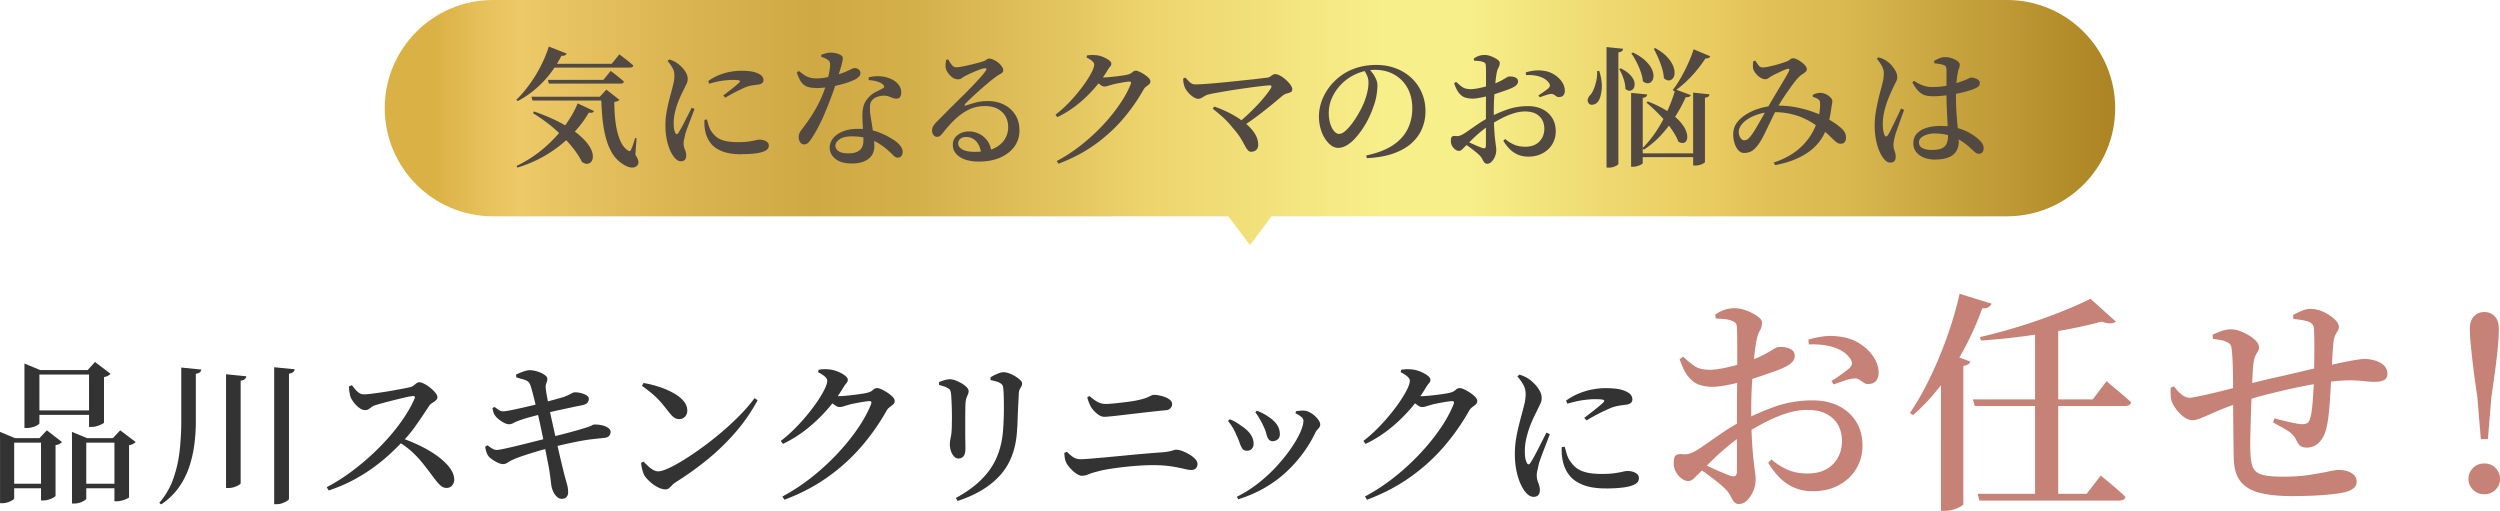 <svg id="_レイヤー_2" data-name="レイヤー_2" xmlns="http://www.w3.org/2000/svg" viewBox="0 0 577.89 118.08"><defs><clipPath id="clippath"><path class="cls-1" d="M0 0h577.89v118.08H0z"/></clipPath><clipPath id="clippath-1"><path class="cls-1" d="M0 0h577.89v118.08H0z"/></clipPath><clipPath id="clippath-2"><path class="cls-1" d="M113.94 0c-13.8 0-25 11.19-25 25s11.19 25 25 25h170l5 6.67 5-6.67h170c13.81 0 25-11.19 25-25s-11.19-25-25-25h-350z"/></clipPath><clipPath id="clippath-3"><path class="cls-1" d="M0 0h577.89v118.08H0z"/></clipPath><linearGradient id="_名称未設定グラデーション" data-name="名称未設定グラデーション" x1="1203.79" y1="-4076.24" x2="1204.79" y2="-4076.24" gradientTransform="matrix(400 0 0 -400 -481427.42 -1630465.68)" gradientUnits="userSpaceOnUse"><stop offset="0" stop-color="#dab145"/><stop offset=".03" stop-color="#dab145"/><stop offset=".06" stop-color="#e7c15c"/><stop offset=".08" stop-color="#edc967"/><stop offset=".17" stop-color="#dbb552"/><stop offset=".25" stop-color="#cfa944"/><stop offset=".31" stop-color="#d4b04b"/><stop offset=".4" stop-color="#e4c660"/><stop offset=".44" stop-color="#edd36c"/><stop offset=".58" stop-color="#f7ef8a"/><stop offset=".63" stop-color="#f7ef8a"/><stop offset=".71" stop-color="#eed970"/><stop offset=".77" stop-color="#e9cb60"/><stop offset=".81" stop-color="#dfbf56"/><stop offset=".85" stop-color="#d9b850"/><stop offset="1" stop-color="#ad8524"/></linearGradient><style>.cls-1{fill:none}</style></defs><g id="_レイヤー_3" data-name="レイヤー_3"><g clip-path="url(#clippath)" id="_アートワーク_82" data-name="アートワーク_82"><g clip-path="url(#clippath-1)"><path d="M0 101.27v-1.44l3.46 1.44h7.92v1.05h-8.1v12.89c0 .1-.14.23-.41.41-.28.18-.62.34-1.04.48-.42.15-.87.22-1.35.22H.01v-15.05zm1.22 10.55h9.9v1.04h-9.9v-1.04zm4.43-26.28v-1.51l3.64 1.51h13v1.04H9.11v11.27c0 .1-.14.23-.43.41-.29.18-.65.34-1.1.47s-.91.2-1.39.2h-.54V85.54zm1.77 9.32h15.01v1.04H7.42v-1.04zm2.08 6.41h-.36l1.69-1.8 3.49 2.7c-.1.15-.28.29-.54.43-.27.15-.58.24-.94.29v11.74c0 .07-.16.2-.47.38-.31.18-.68.34-1.1.47s-.82.2-1.21.2h-.58v-14.4zm7.13 0v-1.44l3.49 1.44h8.42v1.05h-8.6v12.96c0 .1-.14.23-.41.41-.28.18-.62.34-1.04.49-.42.14-.87.22-1.35.22h-.5v-15.12zm1.05 10.55h10.33v1.04H17.68v-1.04zm2.91-26.28h-.32l1.69-1.87 3.6 2.74c-.12.14-.31.29-.58.43-.26.15-.58.25-.94.33v10.51c0 .07-.16.19-.49.36-.32.17-.7.32-1.13.45-.43.13-.85.2-1.26.2h-.58V85.55zm5.87 15.73h-.36l1.69-1.8 3.56 2.7c-.12.15-.31.29-.58.43-.26.15-.58.25-.94.32v12.02c0 .07-.16.19-.49.34-.32.16-.7.29-1.13.41-.43.12-.84.18-1.22.18h-.54v-14.62zm15.43-16.31l4.64.47c-.02.24-.13.44-.31.61-.18.17-.5.29-.95.36v11.05c0 1.8-.12 3.6-.36 5.4-.24 1.8-.65 3.54-1.22 5.22-.58 1.68-1.39 3.25-2.43 4.7-1.04 1.45-2.38 2.73-4.01 3.83l-.43-.36c1.44-1.68 2.52-3.54 3.24-5.58.72-2.04 1.21-4.18 1.46-6.42s.38-4.51.38-6.79V84.96zm10.36 1.55l4.68.47c-.02.24-.13.45-.31.63s-.51.31-.99.38v23.69c0 .12-.14.26-.41.43a5.7 5.7 0 01-1.04.47c-.42.14-.85.22-1.28.22h-.65V86.52zm11.13-1.62l4.75.47c-.05.24-.16.45-.34.63-.18.18-.51.31-.99.38v28.91c0 .14-.14.31-.43.5s-.64.36-1.06.52c-.42.16-.85.24-1.28.24h-.65V84.89zm12.15 27.72c1.7-.89 3.39-1.93 5.06-3.13 1.67-1.2 3.28-2.5 4.84-3.91 1.56-1.4 3.01-2.87 4.36-4.39 1.34-1.52 2.53-3.05 3.56-4.59 1.03-1.53 1.86-3.02 2.48-4.46.17-.43.02-.62-.43-.58-.46.05-1.07.16-1.85.34-.78.18-1.6.38-2.45.59-.85.22-1.66.43-2.41.63s-1.37.38-1.85.52c-.38.12-.7.27-.94.45s-.46.34-.67.49c-.2.14-.47.22-.81.22-.46 0-.92-.17-1.39-.52-.47-.35-.88-.76-1.24-1.24s-.61-.9-.76-1.26c-.1-.31-.18-.68-.25-1.1s-.11-.87-.11-1.35l.68-.29c.24.31.5.64.77.97s.58.61.9.83c.32.22.69.32 1.1.32.46 0 1.06-.05 1.8-.14.74-.1 1.55-.21 2.43-.34s1.75-.27 2.61-.43c.86-.16 1.64-.3 2.34-.43s1.22-.25 1.58-.34c.29-.07.54-.2.76-.38.22-.18.43-.35.63-.5.2-.16.41-.23.63-.23.34 0 .74.13 1.21.38s.94.56 1.4.94c.47.37.85.75 1.15 1.13.3.38.45.71.45.97 0 .29-.12.54-.36.76-.24.22-.51.41-.81.59-.3.18-.53.39-.7.63-.43.65-.95 1.44-1.57 2.36-.61.92-1.3 1.9-2.05 2.94-.76 1.03-1.59 2.02-2.5 2.95-.82.86-1.78 1.81-2.88 2.84-1.1 1.03-2.36 2.07-3.78 3.11s-2.99 2.03-4.73 2.97c-1.74.93-3.65 1.75-5.74 2.45l-.47-.76zm27.68.18c-.41 0-.78-.12-1.12-.36-.34-.24-.69-.59-1.06-1.04-.37-.45-.81-1.02-1.31-1.69-.72-.98-1.45-1.93-2.2-2.84-.74-.91-1.58-1.79-2.52-2.63-.94-.84-2.06-1.63-3.38-2.38l.61-.76c1.58.5 3.13 1.12 4.64 1.84 1.51.72 2.88 1.52 4.1 2.39 1.22.88 2.2 1.79 2.93 2.74.73.95 1.1 1.9 1.1 2.86 0 .46-.16.88-.47 1.28-.31.4-.76.59-1.33.59m13.13-5.51c-.38 0-.82-.11-1.3-.34-.48-.23-.92-.49-1.33-.79s-.71-.58-.9-.85c-.14-.24-.27-.53-.38-.86-.11-.33-.2-.73-.27-1.19l.54-.32c.5.39.91.66 1.22.83.31.17.62.25.94.25.24 0 .68-.07 1.33-.2s1.43-.31 2.34-.52c.91-.22 1.87-.45 2.88-.7l2.95-.74c.96-.24 1.8-.47 2.52-.68.77-.19 1.58-.4 2.45-.61.86-.22 1.72-.44 2.57-.67.85-.23 1.62-.44 2.3-.65.68-.2 1.24-.38 1.67-.52.46-.14.78-.27.97-.4.19-.12.37-.18.54-.18.65-.02 1.26.04 1.84.18.58.14 1.04.35 1.4.61.36.27.54.57.54.9 0 .29-.1.58-.29.86s-.59.47-1.19.54c-1.03.1-2 .2-2.9.31-.9.11-1.82.25-2.75.43-.94.18-1.96.39-3.06.63s-2.36.54-3.78.9c-.86.22-1.82.48-2.86.79-1.04.31-2.05.62-3.01.94-.96.31-1.78.61-2.45.9-.62.26-1.1.52-1.44.76-.34.24-.71.37-1.12.4m1.32-9.22c-.29 0-.65-.11-1.08-.32-.43-.22-.85-.49-1.24-.81-.4-.32-.69-.63-.88-.92-.19-.26-.32-.51-.38-.76-.06-.24-.13-.55-.2-.94l.47-.25c.38.26.71.5.99.7.28.2.63.31 1.06.31.24 0 .68-.06 1.33-.18s1.4-.28 2.27-.47c.86-.19 1.75-.39 2.66-.61.91-.22 1.74-.42 2.48-.61 1.06-.29 2-.55 2.83-.77.83-.23 1.58-.44 2.25-.63.77-.29 1.36-.55 1.76-.77.41-.23.7-.34.86-.34.29-.02.62 0 .99.06s.74.16 1.1.29.65.29.88.48c.23.19.34.41.34.65 0 .38-.13.71-.38.97s-.68.44-1.28.54A387.076 387.076 0 00128.3 95c-1.03.23-1.87.43-2.52.59-1.03.24-2.08.5-3.13.79-1.06.29-1.97.58-2.74.86-.53.19-.95.38-1.26.56-.31.18-.66.27-1.04.27m12.22 17.24c-.36 0-.7-.14-1.03-.41a3.46 3.46 0 01-.81-1.05 5.41 5.41 0 01-.47-1.24c-.05-.24-.1-.6-.16-1.08-.06-.48-.13-1.04-.22-1.69-.08-.65-.19-1.31-.31-1.98-.14-.74-.31-1.58-.49-2.5s-.37-1.87-.56-2.84c-.19-.97-.38-1.91-.58-2.83a226.046 226.046 0 00-.97-4.43c-.22-.89-.43-1.77-.65-2.65-.22-.88-.42-1.66-.61-2.36s-.36-1.2-.5-1.51c-.14-.29-.35-.51-.61-.67-.26-.16-.6-.29-1.01-.4-.41-.11-.91-.26-1.51-.45l-.07-.61c.5-.26 1.07-.5 1.69-.72.62-.22 1.12-.32 1.48-.32.38 0 .8.05 1.26.16.46.11.89.25 1.3.43.41.18.76.39 1.04.61.29.23.44.45.47.67.02.26 0 .5-.07.7-.07.2-.14.43-.22.67s-.1.54-.07.9c.07.67.18 1.37.32 2.09.14.72.32 1.66.54 2.81.38 1.78.75 3.45 1.1 5.02.35 1.57.67 3.01.97 4.32.3 1.31.57 2.45.81 3.44.24.98.43 1.78.58 2.38l.63 2.27c.16.58.23 1.17.23 1.8 0 .38-.11.72-.34 1.01-.23.29-.62.45-1.17.47m24.03-2.2c-.58 0-1.2-.18-1.87-.54s-1.28-.79-1.82-1.3c-.54-.5-.94-.97-1.21-1.4-.19-.36-.36-.82-.5-1.39-.14-.56-.23-1.06-.25-1.49l.54-.32c.31.31.65.65 1.03 1.01.37.36.76.66 1.17.9.41.24.82.36 1.22.36.55 0 1.36-.25 2.43-.74s2.29-1.17 3.67-2.03 2.83-1.85 4.36-2.97c1.52-1.12 3.02-2.31 4.5-3.58s2.84-2.56 4.1-3.85c1.26-1.3 2.32-2.54 3.19-3.74l.72.47a40.675 40.675 0 01-4.97 7.25 51.85 51.85 0 01-6.39 6.26 72.202 72.202 0 01-7.58 5.45c-.31.19-.59.42-.83.68-.24.26-.47.49-.7.68-.23.19-.5.29-.81.29m3.13-16.24c-.46 0-.86-.14-1.22-.41-.36-.27-.78-.73-1.26-1.35-.43-.55-.84-1.06-1.22-1.53s-.79-.92-1.22-1.37c-.43-.44-.94-.91-1.53-1.4-.59-.49-1.3-1.04-2.14-1.64l.36-.65c1.15.19 2.32.48 3.51.86s2.28.85 3.28 1.39c1 .54 1.8 1.16 2.41 1.85.61.7.92 1.46.92 2.3 0 .53-.17.98-.52 1.37-.35.39-.8.58-1.35.58m23.49 5.04c1.15-.89 2.26-1.86 3.31-2.93 1.06-1.07 2.03-2.15 2.93-3.26s1.69-2.16 2.36-3.17c.67-1.01 1.19-1.91 1.57-2.7.37-.79.56-1.4.56-1.84 0-.34-.2-.68-.61-1.03s-.91-.67-1.51-.95l.14-.58c.34-.05.69-.08 1.06-.11.37-.03.81-.01 1.31.04.67.05 1.34.21 2.02.49.67.28 1.23.58 1.67.92.44.34.67.65.67.94 0 .34-.1.61-.31.83-.2.22-.45.56-.74 1.04a34.123 34.123 0 01-3.69 5.04c-1.43 1.63-3 3.13-4.72 4.5a28.625 28.625 0 01-5.53 3.46l-.5-.68zm.36 12.85c2.3-1.22 4.52-2.68 6.66-4.36 2.14-1.68 4.12-3.49 5.94-5.42 1.82-1.93 3.42-3.89 4.79-5.89 1.37-1.99 2.41-3.9 3.13-5.73.14-.43.02-.65-.36-.65-.19 0-.5.03-.94.09-.43.06-.91.14-1.42.23-.52.1-1.01.19-1.49.29-.48.1-.85.19-1.12.29-.38.1-.74.2-1.06.31-.32.11-.64.16-.95.16s-.68-.16-1.1-.47c-.42-.31-.86-.66-1.31-1.04l.61-1.15c.38.05.7.08.95.11.25.02.5.04.74.04.36 0 .86-.03 1.51-.09s1.33-.13 2.03-.22c.71-.08 1.35-.17 1.93-.27.58-.09.98-.18 1.22-.25.48-.12.87-.32 1.17-.61.3-.29.63-.43.99-.43.24 0 .58.1 1.03.31.44.2.89.46 1.35.76.46.3.85.62 1.17.95s.49.66.49.97-.11.57-.34.77c-.23.2-.49.41-.79.63-.3.22-.55.49-.74.83-1.7 3.02-3.68 5.83-5.94 8.43a43.619 43.619 0 01-7.76 6.98c-2.92 2.07-6.22 3.79-9.92 5.18l-.47-.76zm40.69-8.78c-.34 0-.65-.14-.95-.43-.3-.29-.55-.68-.74-1.19-.19-.5-.29-1.06-.29-1.66 0-.48.08-1.07.23-1.76.16-.7.23-1.72.23-3.06.02-.58.03-1.31.02-2.19-.01-.89-.04-1.76-.07-2.63-.04-.86-.08-1.52-.13-1.98-.05-.41-.12-.71-.22-.9-.1-.19-.29-.35-.58-.47a2.87 2.87 0 00-.88-.41c-.35-.11-.71-.22-1.1-.34v-.65c.41-.17.83-.32 1.28-.45.44-.13.86-.2 1.24-.2s.82.09 1.3.27c.48.18.95.41 1.42.68.47.28.85.57 1.15.88.3.31.45.61.45.9 0 .26-.05.51-.16.76-.11.24-.22.5-.32.79-.11.29-.19.67-.23 1.15-.02.31-.04.81-.05 1.48-.01.67-.02 1.45-.02 2.32v2.65c0 .89 0 1.7.02 2.43.01.73.02 1.3.02 1.71 0 .84-.15 1.43-.45 1.78-.3.35-.69.52-1.17.52m-.58 9.11c3.43-1.85 6.04-4.02 7.83-6.53 1.79-2.51 2.81-5.57 3.08-9.2.05-.72.09-1.51.13-2.36.04-.85.05-1.7.05-2.54s0-1.64-.02-2.39c-.01-.76-.04-1.41-.09-1.96-.02-.38-.08-.7-.16-.94s-.29-.45-.63-.65c-.24-.15-.55-.27-.94-.38-.38-.11-.79-.2-1.22-.27l-.04-.65c.46-.29.97-.56 1.55-.81.58-.25 1.06-.38 1.44-.38s.82.08 1.3.25c.48.17.95.4 1.42.68.47.29.85.57 1.15.86.3.29.45.55.45.79 0 .29-.06.53-.18.74-.12.2-.24.41-.36.63-.12.22-.19.52-.22.9-.02.53-.05 1.16-.09 1.91-.04.74-.07 1.52-.11 2.32-.04.81-.07 1.58-.09 2.32-.02.74-.06 1.39-.11 1.94-.22 4.27-1.49 7.73-3.82 10.37-2.33 2.64-5.64 4.66-9.94 6.05l-.4-.72zm29.14-5.12c-.31 0-.66-.12-1.04-.34-.38-.23-.75-.5-1.1-.83-.35-.33-.66-.66-.94-1.01-.28-.35-.46-.64-.56-.88-.14-.29-.25-.6-.31-.94-.06-.34-.1-.77-.13-1.3l.61-.25c.45.48.93.89 1.42 1.22.49.34 1.07.5 1.75.5.41 0 1.14-.04 2.2-.13 1.06-.08 2.3-.19 3.73-.32 1.43-.13 2.94-.28 4.54-.43 1.6-.16 3.15-.3 4.68-.43 1.52-.13 2.87-.23 4.05-.31.6-.07 1.08-.15 1.44-.23.36-.08.64-.16.85-.24.2-.07.39-.11.56-.11.43 0 .93.11 1.49.32.56.22 1.11.49 1.64.81.53.32.96.67 1.31 1.05.35.37.52.74.52 1.1 0 .43-.13.77-.38 1.03-.25.25-.61.38-1.06.38-.41 0-1-.1-1.78-.29-.78-.19-1.76-.38-2.93-.56-1.18-.18-2.57-.27-4.18-.27-.94 0-1.97.04-3.11.11s-2.3.18-3.47.31c-1.18.13-2.3.28-3.38.45-1.08.17-2.04.37-2.88.61-.79.19-1.46.4-2 .63s-1.05.34-1.53.34m5.1-13.63c-.5 0-1.03-.23-1.58-.68-.55-.46-1-.92-1.33-1.4a9.32 9.32 0 01-.97-2.41l.5-.32c.67.6 1.3 1.06 1.87 1.37.58.31 1.2.47 1.87.47.45 0 1.01-.03 1.66-.09.65-.06 1.33-.13 2.05-.22.72-.08 1.42-.17 2.11-.27.68-.1 1.28-.2 1.78-.33.79-.17 1.4-.34 1.84-.52.43-.18.77-.34 1.03-.47.25-.13.49-.2.7-.2.41 0 .86.06 1.35.16.49.11.95.25 1.39.43.43.18.79.4 1.06.67.27.26.41.54.41.83 0 .36-.12.68-.36.97-.24.29-.61.46-1.12.5-1.06.1-2.16.21-3.31.34-1.15.13-2.32.26-3.49.4-1.18.13-2.27.26-3.28.38-1.01.12-1.88.22-2.61.29-.73.07-1.25.11-1.57.11m32.99 7.84c-.46 0-.8-.17-1.03-.5-.23-.34-.43-.77-.61-1.31s-.43-1.13-.74-1.78c-.29-.7-.59-1.31-.92-1.84s-.67-1.01-1.03-1.44l.4-.4c.53.19 1.03.43 1.49.72.47.29.86.55 1.17.79.91.58 1.61 1.22 2.11 1.92.49.71.74 1.45.74 2.22 0 .46-.13.84-.4 1.15-.27.31-.66.47-1.19.47m-2.3 10.65c1.82-.91 3.52-1.99 5.09-3.24 1.57-1.25 2.99-2.57 4.25-3.96 1.26-1.39 2.35-2.75 3.26-4.09.91-1.33 1.61-2.55 2.09-3.65.48-1.1.72-1.98.72-2.63 0-.31-.16-.61-.47-.88-.31-.28-.77-.56-1.37-.85l.11-.47c.26-.05.57-.09.92-.13.35-.04.67-.04.95-.02.41.02.83.15 1.28.38.44.23.85.51 1.22.85.37.34.67.68.9 1.03.23.35.34.67.34.95 0 .34-.15.66-.45.95-.3.3-.55.65-.74 1.06-.72 1.51-1.63 3.03-2.74 4.55a31.107 31.107 0 01-3.85 4.34c-1.46 1.37-3.13 2.6-4.99 3.69-1.86 1.09-3.92 1.98-6.17 2.68l-.36-.58zm8.36-12.85c-.46 0-.79-.16-1.01-.47-.22-.31-.39-.73-.52-1.26s-.35-1.11-.67-1.76c-.14-.34-.32-.7-.54-1.1s-.44-.78-.67-1.15c-.23-.37-.45-.68-.67-.92l.36-.4c.55.22 1.06.45 1.51.68.46.24.91.53 1.37.86.72.48 1.31 1.04 1.76 1.69s.68 1.39.68 2.23c0 .5-.17.9-.5 1.17-.34.28-.71.41-1.12.41m20.93-.05c1.15-.89 2.26-1.86 3.31-2.93 1.06-1.07 2.03-2.15 2.93-3.26.9-1.1 1.69-2.16 2.36-3.17.67-1.01 1.19-1.91 1.57-2.7s.56-1.4.56-1.84c0-.34-.2-.68-.61-1.03s-.91-.67-1.51-.95l.14-.58c.34-.05.69-.08 1.06-.11.37-.03.81-.01 1.32.04.67.05 1.34.21 2.01.49.67.28 1.23.58 1.68.92.44.34.67.65.67.94 0 .34-.1.61-.31.83-.2.22-.45.56-.74 1.04a34.123 34.123 0 01-3.69 5.04c-1.43 1.63-3 3.13-4.72 4.5a28.625 28.625 0 01-5.53 3.46l-.5-.68zm.36 12.85c2.3-1.22 4.52-2.68 6.66-4.36 2.14-1.68 4.12-3.49 5.94-5.42 1.82-1.93 3.42-3.89 4.79-5.89 1.37-1.99 2.41-3.9 3.13-5.73.14-.43.02-.65-.36-.65-.19 0-.5.03-.93.09-.43.06-.91.14-1.42.23-.52.1-1.02.19-1.49.29-.48.1-.85.19-1.12.29-.38.1-.74.2-1.06.31-.32.11-.64.16-.95.16s-.68-.16-1.1-.47c-.42-.31-.86-.66-1.31-1.04l.61-1.15c.38.05.7.08.95.11.25.02.5.04.74.04.36 0 .87-.03 1.51-.09.65-.06 1.33-.13 2.03-.22s1.35-.17 1.93-.27c.57-.09.98-.18 1.22-.25.48-.12.87-.32 1.17-.61.3-.29.63-.43.99-.43.24 0 .58.1 1.02.31.45.2.89.46 1.35.76.46.3.85.62 1.17.95s.49.66.49.97-.11.57-.34.77c-.23.2-.49.41-.79.63-.3.22-.55.49-.74.83a52.004 52.004 0 01-5.94 8.43 43.619 43.619 0 01-7.76 6.98c-2.92 2.07-6.22 3.79-9.92 5.18l-.47-.76zm38.94.07c-.38 0-.76-.14-1.13-.41-.37-.28-.7-.63-.99-1.06-.41-.58-.77-1.28-1.1-2.11-.32-.83-.58-1.77-.78-2.84-.19-1.07-.29-2.23-.29-3.47s.1-2.44.29-3.58c.19-1.14.42-2.2.67-3.19.25-.98.47-1.84.67-2.56.24-.86.45-1.66.61-2.39.17-.73.25-1.45.25-2.14.02-.74-.16-1.46-.54-2.16-.38-.69-.84-1.33-1.37-1.91l.47-.43c.48.15.91.31 1.28.49s.74.4 1.1.67c.34.24.72.58 1.15 1.02.43.44.81.95 1.13 1.51.33.56.49 1.16.49 1.78 0 .46-.12.92-.36 1.39-.24.47-.57 1.16-1.01 2.07-.38.74-.77 1.59-1.15 2.54-.39.95-.71 1.96-.97 3.02-.27 1.07-.4 2.14-.4 3.22 0 .74.04 1.31.13 1.71.08.4.19.7.31.92.24.53.53.54.86.04.22-.34.48-.79.81-1.37.32-.58.66-1.21 1.01-1.91s.69-1.37 1.03-2.03c.34-.66.61-1.22.83-1.67l.79.36c-.17.48-.38 1.04-.63 1.69-.25.65-.5 1.3-.76 1.96-.25.66-.48 1.27-.68 1.82-.2.55-.35 1-.45 1.33-.14.65-.26 1.19-.36 1.62-.1.43-.14.79-.14 1.08 0 .6.12 1.19.36 1.76.24.58.36 1.12.36 1.62 0 1.08-.49 1.62-1.48 1.62m16.73-1.95c-2.09 0-3.82-.26-5.2-.79-1.38-.53-2.45-1.27-3.22-2.23s-1.28-2.1-1.55-3.42c-.12-.55-.19-1.09-.22-1.62-.02-.53-.02-1.02 0-1.48l.68-.11c.12.43.26.92.41 1.46.15.54.34 1.02.56 1.42.46.77.98 1.4 1.58 1.91.6.5 1.38.88 2.34 1.13.96.25 2.18.38 3.67.38 1.25 0 2.26-.06 3.04-.18s1.4-.23 1.85-.34.82-.16 1.08-.16c.43 0 .85.06 1.24.18s.73.3.99.54c.26.24.4.55.4.94 0 .65-.35 1.14-1.06 1.48-.71.34-1.64.57-2.79.7-1.15.13-2.42.2-3.82.2m-4.95-16.32c.55-.43 1.12-.88 1.71-1.33.59-.45 1.13-.89 1.62-1.3.49-.41.85-.72 1.06-.93.14-.17.21-.31.21-.42s-.16-.19-.48-.25c-.32-.06-.92-.09-1.78-.09-.62 0-1.45.07-2.47.2-1.02.13-2.29.41-3.8.85l-.29-.72c.96-.69 1.96-1.25 3.01-1.67s2.09-.73 3.13-.92c1.04-.19 2-.29 2.86-.29 1.25 0 2.26.07 3.02.2.77.13 1.45.35 2.05.67.48.24.81.51.99.81.18.3.27.58.27.85 0 .36-.1.64-.29.83-.19.19-.49.34-.9.43-.5.07-1.04.14-1.6.22-.56.07-1.18.22-1.86.43-.53.22-1.14.49-1.83.81-.7.33-1.4.68-2.11 1.06-.71.39-1.38.77-2 1.15l-.54-.58z" fill="#333"/><path d="M418.98 113.55c-1.48 0-2.85-.26-4.11-.78s-2.39-1.28-3.4-2.27c-1.01-.99-1.93-2.17-2.75-3.54l.76-.76c1.01.9 2.19 1.67 3.56 2.3 1.37.63 2.97.95 4.81.95 2.48 0 4.43-.71 5.83-2.13 1.4-1.42 2.1-3.23 2.1-5.43 0-1.3-.28-2.48-.84-3.54-.56-1.06-1.42-1.92-2.59-2.59-1.17-.67-2.71-1-4.62-1-1.58 0-3.23.28-4.94.84-1.71.56-3.39 1.28-5.05 2.16-1.66.88-3.24 1.79-4.75 2.73-1.01.65-2.08 1.43-3.21 2.35-1.13.92-2.21 1.86-3.24 2.84a88.88 88.88 0 00-2.73 2.7c-.94.9-1.64 1.59-2.11 2.08s-.94.73-1.4.73c-.43 0-.82-.1-1.16-.3-.34-.2-.67-.46-1-.78-.43-.47-.75-.95-.95-1.46-.2-.5-.3-1.02-.3-1.57 0-.86.13-1.44.38-1.73.25-.29.72-.41 1.4-.38.72.07 1.3.05 1.76-.08.45-.13.93-.33 1.43-.62.65-.36 1.56-.95 2.73-1.78 1.17-.83 2.45-1.71 3.83-2.65 1.39-.93 2.74-1.75 4.08-2.43 2.52-1.33 5.13-2.47 7.83-3.43 2.7-.95 5.6-1.43 8.69-1.43 2.23 0 4.21.42 5.94 1.27 1.73.85 3.09 2.05 4.08 3.62.99 1.57 1.48 3.45 1.48 5.64 0 1.87-.46 3.6-1.38 5.18-.92 1.59-2.24 2.86-3.97 3.83-1.73.97-3.8 1.46-6.21 1.46m-23.25-24.14c-1.01 0-1.97-.15-2.89-.46-.92-.3-1.75-.92-2.51-1.83-.76-.92-1.44-2.28-2.05-4.08l.81-.59c.9.83 1.65 1.47 2.27 1.92.61.45 1.23.75 1.86.89.63.14 1.36.22 2.19.22.79-.03 1.68-.14 2.67-.32a34 34 0 003.05-.7c1.04-.29 2.02-.6 2.92-.92 1.48-.5 2.68-1.01 3.62-1.51s1.69-.94 2.27-1.3c.58-.36 1.03-.54 1.35-.54.18 0 .47.01.86.03.4.02.8.1 1.21.24.41.14.77.34 1.05.59.29.25.45.65.49 1.19 0 .94-.65 1.75-1.94 2.43-.68.36-1.52.72-2.51 1.08-.99.36-2.02.72-3.08 1.08-1.06.36-2.06.68-3 .97-.58.15-1.39.35-2.43.62-1.04.27-2.13.5-3.27.7-1.13.2-2.12.3-2.94.3m6.32 27.1c-.54 0-.95-.19-1.24-.57a8.48 8.48 0 01-.84-1.4c-.27-.56-.69-1.11-1.27-1.65-.51-.5-1.13-1.04-1.86-1.62-.74-.58-1.49-1.14-2.24-1.7-.75-.56-1.46-1.03-2.1-1.43l.81-1.08c.72.32 1.48.67 2.29 1.05s1.6.73 2.38 1.05c.77.32 1.45.59 2.03.81.58.18.97.17 1.19-.03.22-.2.33-.55.33-1.05V94.16c0-1.3 0-2.83.03-4.62.02-1.78.03-3.56.03-5.35v-4.86c0-1.46-.02-2.51-.05-3.16 0-.72-.09-1.2-.27-1.43-.18-.23-.49-.42-.92-.57-.5-.22-1.05-.35-1.65-.4-.59-.05-1.29-.1-2.08-.14l-.11-.92c.68-.47 1.39-.83 2.11-1.08.72-.25 1.51-.38 2.38-.38s1.77.18 2.73.54c.95.36 1.79.79 2.51 1.3.72.51 1.08.99 1.08 1.46 0 .68-.16 1.31-.49 1.86-.33.56-.58 1.27-.76 2.13-.14.72-.29 1.67-.43 2.86s-.28 2.51-.4 3.97c-.13 1.46-.23 2.95-.3 4.48-.07 1.53-.11 3.02-.11 4.45 0 2.99.05 5.43.16 7.32.11 1.89.22 3.41.35 4.56.13 1.15.24 2.07.35 2.75.11.69.16 1.33.16 1.95 0 .86-.18 1.73-.54 2.59-.36.86-.83 1.58-1.4 2.16-.58.58-1.19.86-1.84.86m30-27.73c-.43.07-.83-.02-1.19-.27s-.74-.5-1.13-.75c-.4-.25-.86-.33-1.4-.22-.54.04-1.27.22-2.19.54-.92.32-1.68.59-2.3.81l-.48-.81c.36-.22.82-.51 1.38-.89.56-.38 1.1-.76 1.62-1.16.52-.39.91-.7 1.16-.92.32-.36.51-.69.57-1 .05-.31-.06-.67-.35-1.11a6.347 6.347 0 00-2.54-2.16c-1.05-.5-2.19-.85-3.43-1.03-1.24-.18-2.46-.23-3.65-.16l-.11-1.13c1.22-.36 2.45-.61 3.67-.76 1.22-.14 2.5-.11 3.83.11 1.62.22 3.09.75 4.4 1.59 1.32.85 2.36 1.84 3.13 3 .77 1.15 1.18 2.34 1.22 3.56.04.72-.13 1.35-.49 1.89-.36.54-.94.83-1.73.86m20.94-20.83l7.4 2.27c-.14.32-.39.59-.73.81-.34.22-.82.31-1.43.27-1.26 3.46-2.72 6.7-4.37 9.72-1.66 3.02-3.46 5.8-5.4 8.32-1.94 2.52-4.03 4.74-6.26 6.64l-.7-.49c1.51-2.2 3-4.78 4.45-7.75 1.46-2.97 2.8-6.15 4.02-9.53 1.22-3.38 2.23-6.8 3.02-10.26m-4.33 16.68l2.11-2.75 4.7 1.73c-.07.25-.23.46-.49.62-.25.16-.63.3-1.13.4v31.91c0 .14-.22.34-.65.59-.43.25-.96.48-1.59.67-.63.2-1.29.3-1.97.3h-.97V84.59zm7.4 7.73h27.7l3.19-4.21c.76.65 1.43 1.22 2.03 1.7.59.49 1.21 1.01 1.86 1.57.65.56 1.24 1.09 1.78 1.59-.04.29-.19.51-.46.65s-.6.22-1 .22h-34.67l-.43-1.51zm1.08 21.81h25.22l3.24-4.21c.76.61 1.44 1.17 2.05 1.67.61.51 1.24 1.04 1.89 1.62.65.58 1.24 1.12 1.78 1.62-.04.29-.19.5-.46.65-.27.14-.6.22-1 .22h-32.29l-.43-1.57zm26.08-45.09l5.89 5.29c-.29.25-.7.39-1.24.41-.54.02-1.22-.12-2.05-.41-2.34.65-5.07 1.26-8.18 1.84-3.11.58-6.37 1.09-9.77 1.54-3.4.45-6.72.78-9.96 1l-.22-.81c2.23-.5 4.55-1.11 6.97-1.81 2.41-.7 4.77-1.46 7.07-2.27 2.3-.81 4.45-1.63 6.43-2.46 1.98-.83 3.67-1.6 5.08-2.32m-12.81 5.89h5.35v40.07h-5.35V74.94zm36.38 22.19c-.83 0-1.7-.42-2.62-1.27-.92-.85-1.61-1.79-2.08-2.84-.18-.43-.29-.94-.32-1.54-.04-.6-.04-1.22 0-1.86l.76-.32c.5.72 1.07 1.34 1.7 1.86.63.52 1.27.78 1.92.78.32 0 .96-.1 1.92-.3.95-.2 2.05-.44 3.29-.73 1.24-.29 2.48-.59 3.73-.92 1.24-.33 2.31-.59 3.21-.81.97-.29 2.22-.62 3.75-1 1.53-.38 3.19-.77 4.97-1.16s3.53-.8 5.24-1.22c1.71-.41 3.21-.75 4.51-1 1.87-.43 3.47-.78 4.81-1.05 1.33-.27 2.4-.47 3.21-.59.81-.13 1.4-.19 1.76-.19.83 0 1.66.13 2.48.38.83.25 1.5.63 2.03 1.13.52.5.78 1.13.78 1.89s-.25 1.21-.76 1.49c-.5.27-1.21.4-2.11.4-.79 0-1.56-.04-2.29-.14-.74-.09-1.59-.15-2.57-.19s-2.2 0-3.67.11c-1.58.15-3.38.39-5.37.73-2 .34-4.03.75-6.1 1.22-2.07.47-4.03.94-5.89 1.43-1.85.49-3.43.96-4.72 1.43-2.38.79-4.31 1.51-5.8 2.16-1.49.65-2.68 1.16-3.56 1.54-.88.38-1.61.57-2.19.57m23.15 17.56c-2.84 0-5.26-.22-7.26-.67-2-.45-3.53-1.28-4.59-2.48-1.06-1.21-1.65-2.93-1.76-5.16-.04-1.15-.06-2.52-.08-4.1-.02-1.58-.04-3.28-.05-5.08-.02-1.8-.03-3.63-.03-5.51 0-2.05-.02-4.01-.05-5.89-.04-1.87-.11-3.35-.22-4.43-.04-.79-.14-1.33-.32-1.62-.18-.29-.49-.52-.92-.7-.43-.22-.93-.37-1.48-.46-.56-.09-1.11-.17-1.65-.24l-.11-.97c.61-.29 1.29-.57 2.02-.84a6.5 6.5 0 012.24-.4c.68 0 1.4.14 2.16.43.76.29 1.47.64 2.13 1.05.66.41 1.2.86 1.59 1.32.4.47.59.92.59 1.35 0 .36-.08.67-.24.92-.16.25-.34.57-.54.94-.2.38-.35.93-.46 1.65-.11.68-.19 1.63-.24 2.83-.05 1.21-.12 2.53-.19 3.97-.07 1.66-.14 3.37-.19 5.13-.05 1.76-.1 3.4-.14 4.91-.04 1.51-.04 2.72 0 3.62.04 1.26.15 2.29.35 3.08.2.79.56 1.39 1.08 1.78.52.4 1.28.68 2.27.84.99.16 2.29.24 3.91.24 2.23 0 4.22-.14 5.97-.4 1.75-.27 3.2-.53 4.37-.78s1.99-.38 2.46-.38c.72 0 1.39.1 2.03.3.63.2 1.14.5 1.54.89.4.4.59.9.59 1.51s-.23 1.12-.67 1.51c-.45.4-1.18.72-2.19.97-1.12.25-2.72.46-4.81.62-2.09.16-4.46.24-7.13.24m3.15-11.22c-.54 0-.98-.12-1.32-.35-.34-.23-.66-.67-.95-1.32-.4-.9-1.12-1.66-2.16-2.3-1.05-.63-2.12-1.23-3.24-1.81l.32-.97c1.3.36 2.56.68 3.78.94 1.22.27 2.09.41 2.59.41s.91-.08 1.21-.24c.31-.16.55-.6.73-1.32.18-.58.32-1.43.43-2.56.11-1.13.2-2.32.27-3.56.07-1.24.11-2.31.11-3.21.04-1.01.06-2.21.08-3.62.02-1.4.03-2.8.03-4.18s-.04-2.53-.11-3.43c-.04-.83-.56-1.39-1.57-1.67-.47-.14-.95-.25-1.46-.32-.5-.07-1.08-.14-1.73-.22l-.05-.92c.68-.36 1.37-.68 2.05-.97.68-.29 1.31-.43 1.89-.43 1.04 0 2.07.23 3.08.7 1.01.47 1.85 1.03 2.54 1.67.68.65 1.03 1.26 1.03 1.84 0 .32-.1.63-.3.92-.2.29-.39.63-.57 1.03-.18.4-.31.92-.38 1.57-.11 1.01-.2 2.17-.27 3.48s-.14 2.74-.22 4.29l-.24 4.16c-.09 1.55-.21 3.03-.35 4.45-.14 1.42-.34 2.6-.59 3.54-.29 1.3-.83 2.36-1.62 3.19-.79.83-1.8 1.24-3.02 1.24m41.18 10.77c-1.04 0-1.92-.35-2.62-1.05-.7-.7-1.05-1.52-1.05-2.46 0-1.01.35-1.86 1.05-2.56.7-.7 1.58-1.05 2.62-1.05s1.91.35 2.59 1.05c.68.7 1.03 1.56 1.03 2.56 0 .94-.34 1.76-1.03 2.46-.68.7-1.55 1.05-2.59 1.05m-.81-12.74l-.81-9.77c-.43-2.88-.77-5.31-1-7.29-.23-1.98-.41-3.65-.54-5-.13-1.35-.19-2.49-.19-3.43 0-1.3.32-2.27.97-2.92.65-.65 1.44-.97 2.38-.97s1.73.32 2.38.97c.65.65.97 1.62.97 2.92 0 .94-.05 2.08-.16 3.43s-.29 3.02-.54 5c-.25 1.98-.59 4.41-1.02 7.29l-.81 9.77h-1.62z" fill="#c68277"/></g><g clip-path="url(#clippath-2)"><path fill="url(#_名称未設定グラデーション)" d="M88.94 0h400v56.67h-400z"/></g><g clip-path="url(#clippath-3)"><path d="M126.88 10.76l4.11 1.62c-.08.18-.22.32-.42.42-.2.1-.46.13-.78.09-1.28 2.46-2.78 4.56-4.51 6.3-1.73 1.74-3.6 3.13-5.6 4.17l-.33-.3c.96-.92 1.91-2.01 2.86-3.29.95-1.27 1.83-2.67 2.64-4.21s1.48-3.14 2.02-4.8m6.67 13.14l3.78 1.77c-.08.16-.21.27-.38.35-.17.07-.45.07-.83.01-.96 1.68-2.22 3.34-3.78 4.98-1.56 1.64-3.4 3.13-5.52 4.47-2.12 1.34-4.52 2.43-7.2 3.27l-.21-.39c2.28-1.1 4.35-2.43 6.2-4 1.85-1.57 3.45-3.26 4.8-5.05 1.35-1.8 2.39-3.6 3.13-5.4m-10.7-1.54h17.76v.87H123.1l-.27-.87zm.6 3.39c2.5.88 4.61 1.79 6.31 2.71 1.71.93 3.09 1.84 4.12 2.73 1.04.89 1.81 1.72 2.31 2.5s.78 1.48.85 2.09c.07.61-.01 1.1-.24 1.45-.23.36-.55.56-.97.62-.42.05-.86-.11-1.32-.47-.44-.96-1.17-2.08-2.19-3.36-1.02-1.28-2.29-2.6-3.81-3.97s-3.28-2.67-5.28-3.89l.21-.42zm3.24-11.01h14.73l1.77-2.19 1.14.87c.34.26.69.54 1.06.84.37.3.71.59 1.04.87-.08.32-.36.48-.84.48h-19.35l.45-.87zm-.03 3.72h12.84l1.68-2.07c.42.3.79.58 1.1.82.31.25.65.52 1 .81.36.29.68.57.96.82-.06.32-.32.48-.78.48h-16.56l-.24-.87zm12.33 3.9h-.33l1.53-1.65 3.03 2.37c-.08.1-.22.19-.43.28-.21.09-.46.16-.76.19 0 1.04.04 2.14.13 3.3.09 1.16.26 2.28.5 3.35.24 1.07.57 2.01.99 2.82.42.81.94 1.4 1.56 1.78.16.1.29.14.39.12.1-.02.19-.12.27-.3.18-.36.35-.78.51-1.26.16-.48.31-.97.45-1.47l.33.06-.27 3.81c.36.54.58 1 .67 1.4.09.39.04.72-.17 1-.28.34-.63.53-1.05.56-.42.03-.86-.05-1.31-.24-.45-.19-.88-.43-1.27-.71a7.69 7.69 0 01-2.36-2.6c-.61-1.07-1.08-2.29-1.42-3.66-.34-1.37-.58-2.83-.72-4.38-.14-1.55-.23-3.15-.27-4.79m18.42 14.93c-.32 0-.64-.11-.95-.35a3.52 3.52 0 01-.82-.89c-.34-.48-.65-1.06-.91-1.75-.27-.69-.48-1.48-.65-2.37-.16-.89-.24-1.85-.24-2.89s.08-2.03.24-2.99c.16-.95.35-1.83.55-2.65.21-.82.4-1.53.56-2.13.2-.72.37-1.38.51-1.99s.21-1.21.21-1.78c.02-.62-.13-1.22-.45-1.8-.32-.58-.7-1.11-1.14-1.59l.39-.36c.4.12.75.25 1.07.4.31.15.61.34.91.56.28.2.6.49.96.85.36.37.67.79.94 1.26.27.47.4.97.4 1.49 0 .38-.1.76-.3 1.15-.2.39-.48.96-.84 1.72-.32.62-.64 1.33-.96 2.11-.32.79-.59 1.63-.81 2.52-.22.89-.33 1.79-.33 2.69 0 .62.04 1.1.11 1.43.07.33.15.58.25.76.2.44.44.45.72.03.18-.28.4-.66.68-1.14s.55-1.01.84-1.59c.29-.58.58-1.14.86-1.7.28-.55.51-1.01.69-1.39l.66.3c-.14.4-.32.87-.52 1.41-.21.54-.42 1.09-.63 1.64-.21.55-.4 1.06-.57 1.51-.17.46-.29.83-.38 1.11l-.3 1.35c-.08.36-.12.66-.12.9 0 .5.1.99.3 1.47.2.48.3.93.3 1.35 0 .9-.41 1.35-1.23 1.35m13.95-1.62c-1.74 0-3.19-.22-4.34-.66-1.15-.44-2.05-1.06-2.69-1.86-.64-.8-1.07-1.75-1.29-2.85-.1-.46-.16-.91-.18-1.35-.02-.44-.02-.85 0-1.23l.57-.09c.1.36.21.76.35 1.21.13.45.29.84.46 1.18.38.64.82 1.17 1.32 1.59.5.42 1.15.74 1.95.94.8.21 1.82.32 3.06.32 1.04 0 1.88-.05 2.54-.15.65-.1 1.16-.19 1.54-.29.38-.09.68-.14.9-.14.36 0 .71.05 1.04.15s.6.25.82.45c.22.2.33.46.33.78 0 .54-.29.95-.88 1.23-.59.28-1.37.48-2.33.59-.96.11-2.02.16-3.18.16m-4.13-13.57c.46-.36.93-.73 1.43-1.11.49-.38.94-.74 1.35-1.08.41-.34.71-.6.89-.78.12-.14.18-.25.18-.34s-.13-.16-.4-.21c-.27-.05-.77-.07-1.49-.07-.52 0-1.21.06-2.05.16-.85.11-1.91.35-3.17.71l-.24-.6c.8-.58 1.63-1.04 2.5-1.39.87-.35 1.74-.61 2.61-.76.87-.16 1.67-.24 2.39-.24 1.04 0 1.88.06 2.52.17.64.11 1.21.29 1.71.55.4.2.68.43.82.68.15.25.23.49.23.71 0 .3-.08.53-.24.69-.16.16-.41.28-.75.36-.42.06-.87.12-1.33.18-.47.06-.99.18-1.55.36-.44.18-.95.4-1.53.68a35.44 35.44 0 00-3.42 1.84l-.45-.48zm21.35-1.74c-.8 0-1.47-.11-2.01-.31-.54-.21-.99-.58-1.37-1.11-.37-.53-.69-1.25-.97-2.17l.45-.33c.44.34.85.64 1.22.9s.78.46 1.23.6c.45.14 1.01.21 1.67.21.46 0 .94-.03 1.44-.1s.97-.16 1.43-.27c.45-.11.82-.19 1.12-.25 1.14-.32 2.02-.62 2.64-.88.62-.27 1.08-.49 1.4-.65.31-.16.55-.24.74-.24.34 0 .65.11.93.32.28.21.42.5.42.89 0 .3-.11.55-.32.75-.21.2-.42.38-.64.54-.44.24-1.02.49-1.74.75s-1.51.49-2.38.7c-.87.21-1.76.38-2.65.5-.9.12-1.76.18-2.58.18m-2.67 13.02c-.42 0-.74-.18-.96-.53a2.06 2.06 0 01-.33-1.12c0-.32.05-.61.15-.87.1-.26.27-.55.51-.87.68-.86 1.38-1.83 2.1-2.91.72-1.08 1.4-2.27 2.04-3.57.64-1.3 1.18-2.69 1.62-4.17.16-.54.3-1.07.42-1.59s.22-1.02.3-1.5c.08-.48.12-.9.12-1.26.02-.32-.03-.57-.14-.76-.11-.19-.29-.35-.55-.49-.24-.16-.48-.29-.72-.38-.24-.09-.45-.17-.63-.22v-.45c.26-.12.6-.24 1-.35.41-.11.8-.17 1.16-.17.5 0 .97.06 1.42.18.45.12.82.29 1.1.51.16.1.25.25.28.45.03.2 0 .49-.07.87-.08.38-.22.89-.4 1.53-.19.64-.44 1.47-.76 2.49-.14.46-.34 1.09-.6 1.89-.26.8-.58 1.69-.95 2.67s-.77 2-1.22 3.06a46.69 46.69 0 01-1.44 3.14c-.52 1.03-1.06 1.98-1.62 2.83-.3.48-.59.86-.87 1.15-.28.29-.6.44-.96.44m10.95 4.41c-1.62 0-2.87-.35-3.75-1.07-.88-.71-1.32-1.57-1.32-2.59 0-.78.26-1.5.78-2.16.52-.66 1.27-1.19 2.25-1.59.98-.4 2.17-.6 3.57-.6 1.7 0 3.17.23 4.43.69 1.25.46 2.28.95 3.1 1.47.86.48 1.53.99 2.01 1.53.48.54.72 1.08.72 1.62 0 .46-.11.8-.33 1.02-.22.22-.48.33-.78.33-.26 0-.49-.07-.67-.21-.19-.14-.4-.33-.62-.55-.22-.23-.49-.49-.81-.77a15.01 15.01 0 00-2.15-1.65c-.81-.52-1.74-.94-2.77-1.26-1.04-.32-2.24-.48-3.6-.48-1.28 0-2.24.23-2.87.69-.63.46-.94.94-.94 1.44s.24.95.72 1.29c.48.34 1.25.51 2.31.51.82 0 1.49-.12 1.99-.36.51-.24.88-.58 1.11-1.02.23-.44.34-.95.34-1.53.02-.58 0-1.21-.04-1.9-.05-.69-.1-1.38-.13-2.07-.04-.69-.06-1.33-.06-1.9 0-.92.11-1.7.32-2.34.21-.64.55-1.21 1.01-1.71.54-.6 1.13-1.06 1.79-1.38.65-.32 1.21-.61 1.69-.87.18-.12.25-.26.21-.42-.04-.16-.16-.32-.36-.48-.36-.3-.82-.52-1.38-.67-.56-.15-1.17-.24-1.83-.29v-.63c.8-.2 1.59-.29 2.38-.26.79.03 1.48.15 2.06.35.98.32 1.74.78 2.28 1.38.54.6.81 1.27.81 2.01 0 .42-.09.76-.26 1.04-.17.27-.46.4-.85.4-.32 0-.63-.06-.93-.18s-.62-.24-.96-.36c-.34-.12-.76-.17-1.26-.15-.48.04-.95.15-1.41.32-.46.17-.82.43-1.08.76-.28.32-.44.72-.47 1.2-.03.48-.02 1.01.01 1.59.04.38.12.88.22 1.51a84.404 84.404 0 01.63 4.28c.09.74.14 1.41.14 2.01 0 1.28-.46 2.27-1.4 2.97-.93.7-2.21 1.05-3.85 1.05m29.29-.46c-1.14 0-2.15-.15-3.04-.46-.89-.31-1.59-.75-2.1-1.34-.51-.58-.76-1.27-.76-2.07 0-.92.36-1.67 1.08-2.23.72-.57 1.61-.86 2.67-.86.74 0 1.47.16 2.21.49.73.33 1.37.84 1.92 1.52.55.68.89 1.57 1.04 2.67l-2.37.42c-.14-1.2-.53-2.14-1.15-2.81-.63-.67-1.4-1.01-2.3-1.01-.54 0-.99.14-1.33.4-.35.27-.53.65-.53 1.12 0 .54.33 1 .99 1.37.66.37 1.62.55 2.88.55 1.8 0 3.26-.26 4.38-.79s1.95-1.22 2.49-2.08c.54-.86.81-1.79.81-2.79.02-.9-.17-1.72-.57-2.46-.4-.74-1-1.33-1.8-1.79-.8-.45-1.8-.67-3-.67-1.4 0-2.67.29-3.79.85-1.13.57-2.18 1.32-3.14 2.24-.96.92-1.87 1.93-2.73 3.03-.3.38-.55.64-.75.79-.2.15-.45.21-.75.2-.26 0-.51-.15-.75-.45-.24-.3-.34-.69-.3-1.17.02-.36.14-.69.35-1 .21-.31.52-.68.95-1.1.74-.74 1.54-1.55 2.41-2.43.87-.88 1.76-1.75 2.65-2.62a102.142 102.142 0 004.65-4.79c.6-.66 1.04-1.2 1.32-1.62.22-.28.29-.47.19-.57-.09-.1-.24-.13-.46-.09-.34.06-.79.19-1.34.4-.55.21-1.1.44-1.65.69-.55.25-1.02.48-1.43.68-.28.16-.54.33-.79.51s-.53.27-.83.27c-.5 0-.96-.16-1.38-.48-.42-.32-.76-.69-1.03-1.11-.27-.42-.43-.79-.47-1.11-.04-.32-.04-.62-.01-.91.03-.29.07-.6.13-.92l.48-.06c.22.44.48.85.8 1.23.31.38.65.57 1.03.57.28 0 .68-.04 1.2-.14.52-.09 1.09-.2 1.7-.35.61-.14 1.19-.28 1.76-.43.56-.15 1.03-.28 1.41-.4.32-.1.56-.2.72-.3.16-.1.29-.19.41-.27.11-.08.24-.12.41-.12.3 0 .64.09 1.02.27.38.18.74.4 1.08.67.34.27.62.57.84.89.22.32.33.61.33.87 0 .24-.09.44-.27.59-.18.15-.42.3-.71.45-.29.15-.61.37-.95.65-.44.32-.99.75-1.63 1.29-.65.54-1.32 1.11-2 1.72-.68.61-1.31 1.19-1.89 1.74-.58.55-1.02.98-1.32 1.3-.14.14-.19.25-.13.35.05.09.14.11.28.05.58-.2 1.3-.42 2.16-.66.86-.24 1.84-.36 2.94-.36 1.32 0 2.54.27 3.64.81 1.11.54 1.99 1.32 2.66 2.36.66 1.03.98 2.28.96 3.73 0 1.3-.38 2.49-1.12 3.56-.75 1.07-1.83 1.92-3.24 2.57-1.41.64-3.12.96-5.11.96m17.81-10.84c.96-.74 1.88-1.56 2.76-2.44.88-.89 1.69-1.79 2.44-2.72.75-.92 1.41-1.8 1.96-2.64.56-.84 1-1.59 1.31-2.25.31-.66.47-1.17.47-1.53 0-.28-.17-.56-.51-.85-.34-.29-.76-.56-1.26-.79l.12-.48c.28-.04.57-.07.88-.09.31-.02.68 0 1.1.03.56.04 1.12.17 1.68.4.56.23 1.03.49 1.4.76.37.28.55.54.55.78 0 .28-.09.51-.26.69-.17.18-.38.47-.62.87-.86 1.44-1.88 2.84-3.07 4.2-1.19 1.36-2.5 2.61-3.93 3.75a23.72 23.72 0 01-4.61 2.88l-.42-.57zm.3 10.71c1.92-1.02 3.77-2.23 5.55-3.63 1.78-1.4 3.43-2.9 4.95-4.51 1.52-1.61 2.85-3.25 3.99-4.91 1.14-1.66 2.01-3.25 2.61-4.77.12-.36.02-.54-.3-.54-.16 0-.42.03-.78.07-.36.05-.76.12-1.19.2-.43.08-.85.16-1.24.24-.4.08-.71.16-.93.24-.32.08-.61.17-.88.26s-.54.13-.8.13-.57-.13-.91-.39c-.35-.26-.71-.55-1.09-.87l.51-.96c.32.04.59.07.79.09.21.02.42.03.62.03.3 0 .72-.03 1.26-.08s1.1-.11 1.7-.18c.59-.07 1.12-.14 1.6-.22.48-.08.82-.15 1.02-.21.4-.1.72-.27.97-.51s.53-.36.83-.36c.2 0 .48.09.85.26s.74.38 1.12.63c.38.25.7.52.98.79.27.28.4.55.4.81s-.1.48-.29.64c-.19.17-.41.35-.66.53-.25.18-.46.41-.62.69a42.266 42.266 0 01-4.95 7.02c-1.88 2.16-4.04 4.1-6.47 5.82-2.43 1.72-5.18 3.16-8.26 4.32l-.39-.63zm42.2-9.03c.78-.64 1.54-1.32 2.28-2.03.74-.71 1.43-1.42 2.09-2.11.65-.7 1.22-1.36 1.72-2 .5-.63.9-1.19 1.2-1.69.12-.2.15-.36.09-.48s-.2-.17-.42-.15c-.54.04-1.21.1-2.01.19-.8.09-1.66.2-2.58.33-.92.13-1.85.26-2.81.4a174.146 174.146 0 00-5.16.86c-.71.13-1.29.25-1.72.38-.24.06-.49.17-.74.33s-.49.31-.72.43c-.23.13-.48.19-.73.19-.34 0-.73-.14-1.15-.42-.43-.28-.82-.62-1.17-1.04-.35-.41-.61-.79-.77-1.15-.1-.24-.19-.54-.27-.88-.08-.35-.12-.75-.12-1.21l.48-.21c.26.26.5.51.73.76.23.25.47.45.72.6s.55.22.89.22c.54 0 1.25-.03 2.13-.09.88-.06 1.86-.14 2.95-.24 1.09-.1 2.21-.21 3.38-.33 1.16-.12 2.27-.24 3.35-.35a194.337 194.337 0 004.81-.56c.26-.02.48-.1.67-.24.19-.14.38-.27.57-.39.19-.12.4-.18.62-.18.3 0 .67.12 1.11.36.44.24.88.55 1.3.93.43.38.79.77 1.08 1.17.29.4.43.74.43 1.02 0 .34-.12.57-.36.69s-.54.22-.9.31-.73.3-1.11.61c-.64.54-1.41 1.19-2.32 1.94s-1.92 1.54-3.02 2.38c-1.1.84-2.28 1.68-3.54 2.52l-.99-.9zm2.79 6.9c-.34 0-.62-.12-.84-.38-.22-.25-.46-.61-.71-1.1-.25-.48-.58-1.06-1-1.74-.42-.68-1.01-1.45-1.77-2.31-.78-.98-1.57-1.83-2.37-2.54s-1.55-1.33-2.25-1.88l.33-.51c1.14.38 2.3.87 3.49 1.47 1.19.6 2.29 1.29 3.3 2.06 1.01.77 1.83 1.6 2.45 2.5.62.9.93 1.84.93 2.82 0 .5-.15.89-.45 1.17-.3.28-.67.42-1.11.42m26.55.86c2.48-.52 4.51-1.29 6.08-2.32 1.57-1.03 2.72-2.28 3.45-3.74.73-1.46 1.1-3.07 1.1-4.83s-.38-3.39-1.12-4.72-1.77-2.36-3.07-3.09c-1.3-.73-2.78-1.09-4.44-1.09-1.38 0-2.77.29-4.17.88-1.4.59-2.62 1.43-3.66 2.5-.9.94-1.6 1.97-2.1 3.08s-.75 2.29-.75 3.56c0 .86.11 1.65.33 2.38.22.73.52 1.32.89 1.75.37.44.76.66 1.15.66.46 0 .96-.24 1.5-.72s1.07-1.08 1.59-1.79 1-1.45 1.44-2.22c.44-.77.79-1.46 1.05-2.06.36-.8.65-1.66.89-2.58.23-.92.34-1.75.34-2.49 0-.58-.11-1.11-.32-1.59a9.67 9.67 0 00-.73-1.35l1.2-.21c.3.32.6.69.89 1.09.29.41.53.85.73 1.31.2.46.3.93.3 1.41 0 .74-.08 1.56-.24 2.44a14.5 14.5 0 01-.75 2.66c-.26.76-.6 1.57-1.01 2.42-.41.85-.89 1.68-1.43 2.49-.54.81-1.11 1.55-1.73 2.22-.61.67-1.25 1.21-1.92 1.6-.67.4-1.34.6-2.02.6-.56 0-1.1-.2-1.62-.58-.52-.39-1-.93-1.43-1.61-.43-.68-.77-1.46-1.01-2.34-.24-.88-.36-1.8-.36-2.76s.15-1.96.46-2.99c.31-1.03.78-2.03 1.41-3.01.63-.98 1.41-1.88 2.35-2.7 1.22-1.06 2.58-1.85 4.1-2.38 1.51-.53 3.14-.8 4.88-.8s3.18.26 4.56.78c1.38.52 2.58 1.26 3.61 2.22 1.03.96 1.83 2.1 2.4 3.41.57 1.31.86 2.74.86 4.31 0 1.34-.24 2.63-.74 3.87-.49 1.24-1.26 2.36-2.33 3.36-1.06 1-2.45 1.82-4.18 2.46-1.73.64-3.84 1.02-6.32 1.14l-.12-.63zm37.37.27c-.82 0-1.58-.15-2.28-.43-.7-.29-1.33-.71-1.89-1.26a10.01 10.01 0 01-1.53-1.97l.42-.42c.56.5 1.22.92 1.98 1.27s1.65.53 2.67.53c1.38 0 2.46-.39 3.24-1.18.78-.79 1.17-1.79 1.17-3.01 0-.72-.16-1.38-.46-1.96-.31-.59-.79-1.07-1.44-1.44-.65-.37-1.51-.56-2.57-.56-.88 0-1.79.16-2.74.46-.95.31-1.89.71-2.81 1.2-.92.49-1.8.99-2.64 1.51-.56.36-1.16.79-1.79 1.3-.63.51-1.23 1.04-1.8 1.58-.57.54-1.07 1.04-1.51 1.5-.52.5-.91.88-1.17 1.15-.26.27-.52.41-.78.41-.24 0-.46-.06-.65-.17-.19-.11-.38-.26-.55-.43-.24-.26-.42-.53-.53-.81-.11-.28-.16-.57-.16-.87 0-.48.07-.8.21-.96.14-.16.4-.23.78-.21.4.04.73.03.98-.04s.51-.18.8-.35c.36-.2.86-.53 1.51-.99.65-.46 1.36-.95 2.13-1.47.77-.52 1.53-.97 2.26-1.35 1.4-.74 2.85-1.38 4.35-1.91 1.5-.53 3.11-.79 4.83-.79 1.24 0 2.34.24 3.3.71s1.71 1.14 2.26 2.01c.55.87.83 1.92.83 3.14 0 1.04-.26 2-.76 2.88-.51.88-1.25 1.59-2.21 2.13-.96.54-2.11.81-3.45.81m-12.93-13.42c-.56 0-1.1-.08-1.61-.25-.51-.17-.97-.51-1.39-1.02-.42-.51-.8-1.27-1.14-2.27l.45-.33c.5.46.92.82 1.26 1.07s.68.42 1.04.5c.35.08.76.12 1.21.12.44-.02.93-.08 1.48-.18.55-.1 1.11-.23 1.7-.39.58-.16 1.12-.33 1.62-.51.82-.28 1.49-.56 2.01-.84.52-.28.94-.52 1.26-.72.32-.2.57-.3.75-.3.1 0 .26 0 .48.02.22 0 .44.06.67.13.23.08.42.19.58.33.16.14.25.36.27.66 0 .52-.36.97-1.08 1.35-.38.2-.85.4-1.4.6-.55.2-1.12.4-1.71.6-.59.2-1.14.38-1.67.54-.32.08-.77.19-1.35.35-.58.15-1.19.28-1.82.39-.63.11-1.17.17-1.63.17m3.53 15.04c-.3 0-.53-.1-.69-.32-.16-.21-.32-.47-.46-.78-.15-.31-.39-.62-.71-.92-.28-.28-.62-.58-1.04-.9-.41-.32-.82-.64-1.24-.95-.42-.31-.81-.58-1.17-.79l.45-.6c.4.18.83.38 1.28.59.45.21.89.4 1.32.58.43.18.8.33 1.12.45.32.1.54.1.66-.02.12-.11.18-.3.18-.58v-8.19c0-.72 0-1.57.01-2.56s.01-1.98.01-2.97v-2.7c0-.81 0-1.39-.03-1.75 0-.4-.05-.67-.15-.8-.1-.13-.27-.24-.51-.31-.28-.12-.59-.19-.92-.22-.33-.03-.72-.06-1.15-.08l-.06-.51c.38-.26.77-.46 1.17-.6.4-.14.84-.21 1.32-.21s.98.1 1.51.3c.53.2.99.44 1.4.72.4.28.6.55.6.81 0 .38-.09.73-.27 1.04-.18.31-.32.71-.42 1.18-.08.4-.16.93-.24 1.59-.08.66-.15 1.4-.22 2.21s-.12 1.64-.17 2.49a52.8 52.8 0 00-.06 2.47c0 1.66.03 3.02.09 4.07.06 1.05.12 1.9.2 2.54.07.64.14 1.15.19 1.53.06.38.09.74.09 1.08 0 .48-.1.96-.3 1.44-.2.48-.46.88-.78 1.2-.32.32-.66.48-1.02.48m16.69-15.43a.863.863 0 01-.66-.15c-.2-.14-.41-.28-.63-.42-.22-.14-.48-.18-.78-.12-.3.02-.7.12-1.22.3l-1.27.45-.27-.45c.2-.12.45-.28.77-.5a20.597 20.597 0 001.55-1.15c.18-.2.29-.39.32-.56.03-.17-.04-.38-.19-.61-.36-.52-.83-.92-1.41-1.2-.58-.28-1.21-.47-1.9-.57-.69-.1-1.36-.13-2.02-.09l-.06-.63c.68-.2 1.36-.34 2.04-.42.68-.08 1.39-.06 2.13.06.9.12 1.71.42 2.45.89.73.47 1.31 1.02 1.74 1.66.43.64.65 1.3.67 1.98.02.4-.07.75-.27 1.05-.2.3-.52.46-.96.48m8.69-6.03l.51.03c.5 1.62.68 3.04.55 4.26-.13 1.22-.39 2.13-.79 2.73-.28.4-.66.66-1.14.76-.48.11-.85 0-1.11-.35-.2-.3-.25-.62-.15-.96.1-.34.3-.66.6-.96.28-.32.54-.78.78-1.37.24-.59.44-1.25.59-1.98.15-.73.2-1.46.16-2.18m2.19-5.5l3.84.39c-.04.2-.13.38-.28.53-.15.15-.43.26-.83.31v25.77c0 .08-.11.19-.32.33-.21.14-.48.26-.83.38-.34.11-.68.16-1.02.16h-.57V10.88zm3.3 4.92c1.02.52 1.78 1.07 2.28 1.65.5.58.79 1.12.87 1.64.08.51.02.93-.17 1.27-.19.34-.46.54-.82.6-.36.06-.73-.08-1.11-.42 0-.76-.15-1.56-.45-2.42-.3-.85-.63-1.57-.99-2.17l.39-.15zm2.37 5.67l3.72.36a.79.79 0 01-.26.51c-.15.14-.4.23-.77.27V37.7c0 .08-.11.18-.34.31-.23.13-.51.25-.84.36-.33.11-.66.17-1 .17h-.51V21.47zm.42-9.33c1.2.58 2.15 1.2 2.84 1.85.69.65 1.18 1.28 1.48 1.89.3.61.45 1.17.43 1.68 0 .51-.13.92-.38 1.21-.24.3-.54.46-.9.48-.36.02-.75-.14-1.17-.48-.06-.7-.23-1.44-.51-2.22-.28-.78-.61-1.54-.99-2.27a17.5 17.5 0 00-1.17-1.96l.36-.18zm1.2 23.31h13.5v.87h-13.5v-.87zm8.61-14.79l3.57 1.32c-.08.18-.2.31-.36.39-.16.08-.43.11-.81.09-.58 1.32-1.33 2.72-2.24 4.2s-1.98 2.92-3.23 4.31a21.079 21.079 0 01-4.23 3.64l-.3-.36c.92-.92 1.78-1.93 2.58-3.04s1.52-2.28 2.16-3.49a39 39 0 001.68-3.63c.48-1.2.87-2.34 1.17-3.42m-6.35 2.78c1.88.74 3.43 1.52 4.67 2.34 1.23.82 2.18 1.63 2.86 2.43.68.8 1.14 1.54 1.36 2.23.23.69.29 1.26.17 1.71-.12.45-.36.74-.72.85-.36.12-.79.03-1.29-.27-.28-.76-.69-1.55-1.23-2.37-.54-.82-1.15-1.63-1.85-2.43-.69-.8-1.41-1.56-2.16-2.29-.75-.73-1.46-1.38-2.14-1.93l.33-.27zm1.71-12.33c1.16.64 2.07 1.31 2.71 2.01.65.7 1.11 1.37 1.38 2.01.27.64.39 1.22.38 1.74-.02.52-.15.93-.4 1.23-.25.3-.56.46-.93.48s-.76-.16-1.15-.54c-.04-.72-.18-1.49-.43-2.31s-.55-1.62-.89-2.39c-.34-.77-.68-1.47-1.02-2.09l.36-.15zm8.88.27l3.84 1.62c-.08.16-.19.29-.35.38-.15.09-.4.12-.76.11-.5.78-1.12 1.63-1.86 2.55-.74.92-1.57 1.82-2.49 2.7-.92.88-1.88 1.67-2.88 2.37l-.33-.33c.7-.9 1.36-1.91 1.99-3.03.63-1.12 1.19-2.24 1.68-3.36.49-1.12.88-2.12 1.15-3m-.11 10.01l3.78.39c-.02.2-.11.37-.26.51s-.42.23-.79.27v14.85c0 .08-.11.19-.33.33s-.51.26-.85.36c-.35.1-.7.15-1.04.15h-.51V21.41zm11.8 13.95c-.58 0-1.07-.26-1.48-.78-.41-.52-.7-1.17-.88-1.95-.18-.78-.22-1.55-.12-2.31.1-.74.38-1.42.84-2.02.46-.61 1.04-1.15 1.76-1.64.71-.48 1.48-.89 2.32-1.22s1.71-.58 2.61-.76c.9-.18 1.77-.27 2.61-.27 1.56 0 3.01.13 4.33.39 1.33.26 2.54.58 3.63.96 1.09.38 2.04.78 2.84 1.2.56.3 1.09.61 1.6.93.51.32.98.63 1.4.94.42.31.78.61 1.08.89.34.32.59.65.76.99.17.34.24.76.23 1.26 0 .32-.1.61-.3.87-.2.26-.52.39-.96.39-.36 0-.74-.17-1.12-.5-.39-.33-.86-.77-1.41-1.32-.55-.55-1.27-1.14-2.15-1.75-.54-.4-1.14-.81-1.82-1.25-.67-.43-1.44-.83-2.31-1.21-.87-.38-1.88-.69-3.01-.93-1.14-.24-2.45-.36-3.93-.36-.96 0-1.87.11-2.73.35-.86.23-1.65.53-2.36.91s-1.29.81-1.74 1.29c-.45.48-.74.99-.89 1.53-.08.38-.07.76.02 1.12.09.37.24.68.45.93.21.25.44.38.68.38.36 0 .67-.1.92-.3s.54-.53.88-.99c.24-.32.52-.75.84-1.29.32-.54.66-1.12 1.02-1.74.36-.62.7-1.22 1.02-1.8a116.908 116.908 0 012.12-3.69l1.47-2.46c.49-.82.92-1.55 1.31-2.21.38-.65.64-1.12.78-1.43.14-.26.17-.44.08-.54-.09-.1-.24-.11-.46-.03-.32.1-.69.24-1.11.43-.42.19-.84.39-1.26.59-.42.2-.79.39-1.11.57-.24.12-.49.28-.75.48-.26.2-.54.3-.84.3-.36 0-.75-.13-1.17-.4-.42-.27-.78-.6-1.07-.99-.29-.39-.48-.75-.56-1.07-.04-.26-.05-.54-.04-.85 0-.31.04-.6.08-.86l.48-.12c.26.42.51.78.74 1.09.23.31.57.47 1 .47.32 0 .7-.04 1.14-.14s.9-.19 1.38-.31c.48-.12.95-.25 1.39-.39.45-.14.83-.26 1.12-.36.56-.18.96-.38 1.2-.59.24-.21.49-.32.75-.32s.57.09.92.26c.35.17.7.39 1.05.65.35.26.64.54.87.82.23.29.34.55.34.79s-.11.46-.33.65c-.22.19-.48.38-.78.57-.3.19-.59.44-.87.74-.3.3-.65.73-1.07 1.28-.41.55-.84 1.15-1.3 1.8-.46.65-.9 1.31-1.32 1.96-.42.66-.78 1.26-1.08 1.8-.34.62-.7 1.33-1.09 2.13-.39.8-.78 1.6-1.16 2.4-.38.8-.73 1.52-1.06 2.16-.33.64-.61 1.12-.82 1.44-.54.82-1.08 1.43-1.62 1.83-.54.4-1.19.6-1.95.6m6.78 2.23c2.7-.9 4.89-2.18 6.55-3.82 1.67-1.65 2.85-3.58 3.55-5.78.26-.78.44-1.54.53-2.28.09-.74.12-1.34.1-1.8-.02-.26-.05-.46-.1-.6-.05-.14-.18-.27-.38-.39-.26-.2-.66-.37-1.2-.51v-.48c.28-.14.58-.26.92-.35.33-.09.64-.12.95-.1.42.02.83.13 1.23.34.4.21.74.46 1.01.74.27.28.4.54.4.78 0 .26-.03.53-.09.82s-.11.61-.15.94c-.04.28-.1.66-.18 1.14-.08.48-.19.99-.32 1.53a17.1 17.1 0 01-.47 1.59c-.8 2.4-2.22 4.33-4.27 5.78-2.05 1.45-4.62 2.46-7.73 3.04l-.36-.6zm26.95 0c-.34 0-.66-.12-.95-.34-.29-.23-.56-.54-.82-.92-.32-.46-.62-1.05-.9-1.77s-.51-1.55-.67-2.48c-.17-.93-.26-1.94-.26-3.04 0-1.04.09-2.08.26-3.11.17-1.03.36-1.99.57-2.88.21-.89.39-1.63.56-2.23.2-.72.37-1.39.51-2 .14-.61.21-1.2.21-1.78.02-.62-.14-1.22-.46-1.8-.33-.58-.72-1.13-1.15-1.65l.36-.33c.44.12.81.24 1.1.38.29.13.59.32.92.56.28.16.6.44.96.84.36.4.68.85.96 1.34.28.49.42.98.42 1.48 0 .38-.11.76-.32 1.14-.21.38-.49.96-.85 1.74-.3.62-.62 1.36-.96 2.22-.34.86-.62 1.78-.86 2.77a13.2 13.2 0 00-.35 2.99c0 .62.04 1.13.12 1.53.08.4.18.73.3.99.1.2.22.31.35.31.13 0 .27-.09.4-.31.18-.26.4-.65.66-1.17a267.254 267.254 0 001.71-3.52c.28-.59.51-1.08.69-1.46l.69.33c-.14.4-.31.88-.51 1.42-.2.55-.4 1.11-.6 1.68-.2.57-.39 1.09-.55 1.56-.17.47-.3.84-.38 1.12-.14.56-.24 1.01-.31 1.35-.07.34-.11.63-.11.87 0 .5.08.99.26 1.46s.26.93.26 1.36c0 .9-.41 1.35-1.23 1.35m9.9-15.33c-.64 0-1.22-.06-1.75-.19s-1.04-.42-1.54-.89c-.5-.46-1.01-1.17-1.53-2.13l.39-.36c.68.46 1.35.81 2.02 1.06.67.25 1.37.38 2.08.38.96 0 1.85-.06 2.67-.18.82-.12 1.55-.27 2.19-.47.64-.19 1.18-.36 1.62-.52.88-.3 1.51-.54 1.89-.74.38-.19.63-.28.75-.28.44.02.88.14 1.32.35.44.21.66.5.66.88 0 .4-.13.7-.38.88-.25.19-.69.41-1.31.65-.34.12-.85.27-1.51.47-.67.19-1.43.36-2.27.52-.84.16-1.72.3-2.64.4-.92.11-1.81.17-2.67.17m.4 14.64c-.9 0-1.73-.15-2.48-.44-.75-.29-1.35-.71-1.81-1.28-.46-.56-.69-1.24-.69-2.04 0-.94.29-1.71.85-2.29.57-.59 1.33-1.03 2.28-1.31.95-.28 1.99-.42 3.11-.42 1.62 0 3.01.18 4.18.54 1.17.36 2.16.79 2.95 1.29.8.5 1.43.98 1.89 1.44.32.3.57.6.73.91.17.31.26.63.26.94 0 .42-.09.75-.29.97-.19.23-.46.35-.82.35-.28 0-.55-.1-.8-.3-.25-.2-.58-.5-1.01-.9-.8-.76-1.63-1.4-2.49-1.92-.86-.52-1.78-.92-2.76-1.18-.98-.27-2.05-.4-3.21-.4-.58 0-1.14.08-1.69.25-.55.17-1 .4-1.35.71-.35.3-.52.67-.52 1.11 0 .62.28 1.06.85 1.34.57.27 1.26.4 2.05.4 1.06 0 1.86-.12 2.39-.38.53-.25.9-.62 1.11-1.11.21-.49.32-1.11.32-1.85 0-.42-.02-.97-.06-1.65-.04-.68-.08-1.44-.12-2.27-.04-.83-.08-1.69-.12-2.58-.04-.89-.06-1.74-.06-2.54v-5.94c0-.34-.03-.59-.08-.75a.782.782 0 00-.21-.36c-.09-.08-.23-.15-.4-.21-.3-.1-.64-.18-1-.24-.37-.06-.75-.11-1.12-.15l-.06-.54c.34-.22.74-.42 1.21-.61s.9-.28 1.28-.28c.56 0 1.1.09 1.63.27.53.18.96.4 1.3.66.34.26.51.52.51.78 0 .22-.03.42-.07.59-.05.17-.12.36-.2.58-.08.22-.15.53-.21.93-.08.36-.15.82-.21 1.38-.06.56-.1 1.18-.13 1.86a46.9 46.9 0 00-.05 2.07c0 1.54.05 2.97.15 4.28.1 1.31.2 2.49.32 3.53.11 1.04.17 1.9.17 2.58 0 .86-.19 1.6-.57 2.23-.38.63-.97 1.11-1.79 1.44-.81.33-1.86.5-3.17.5" fill="#534943"/></g></g></g></svg>